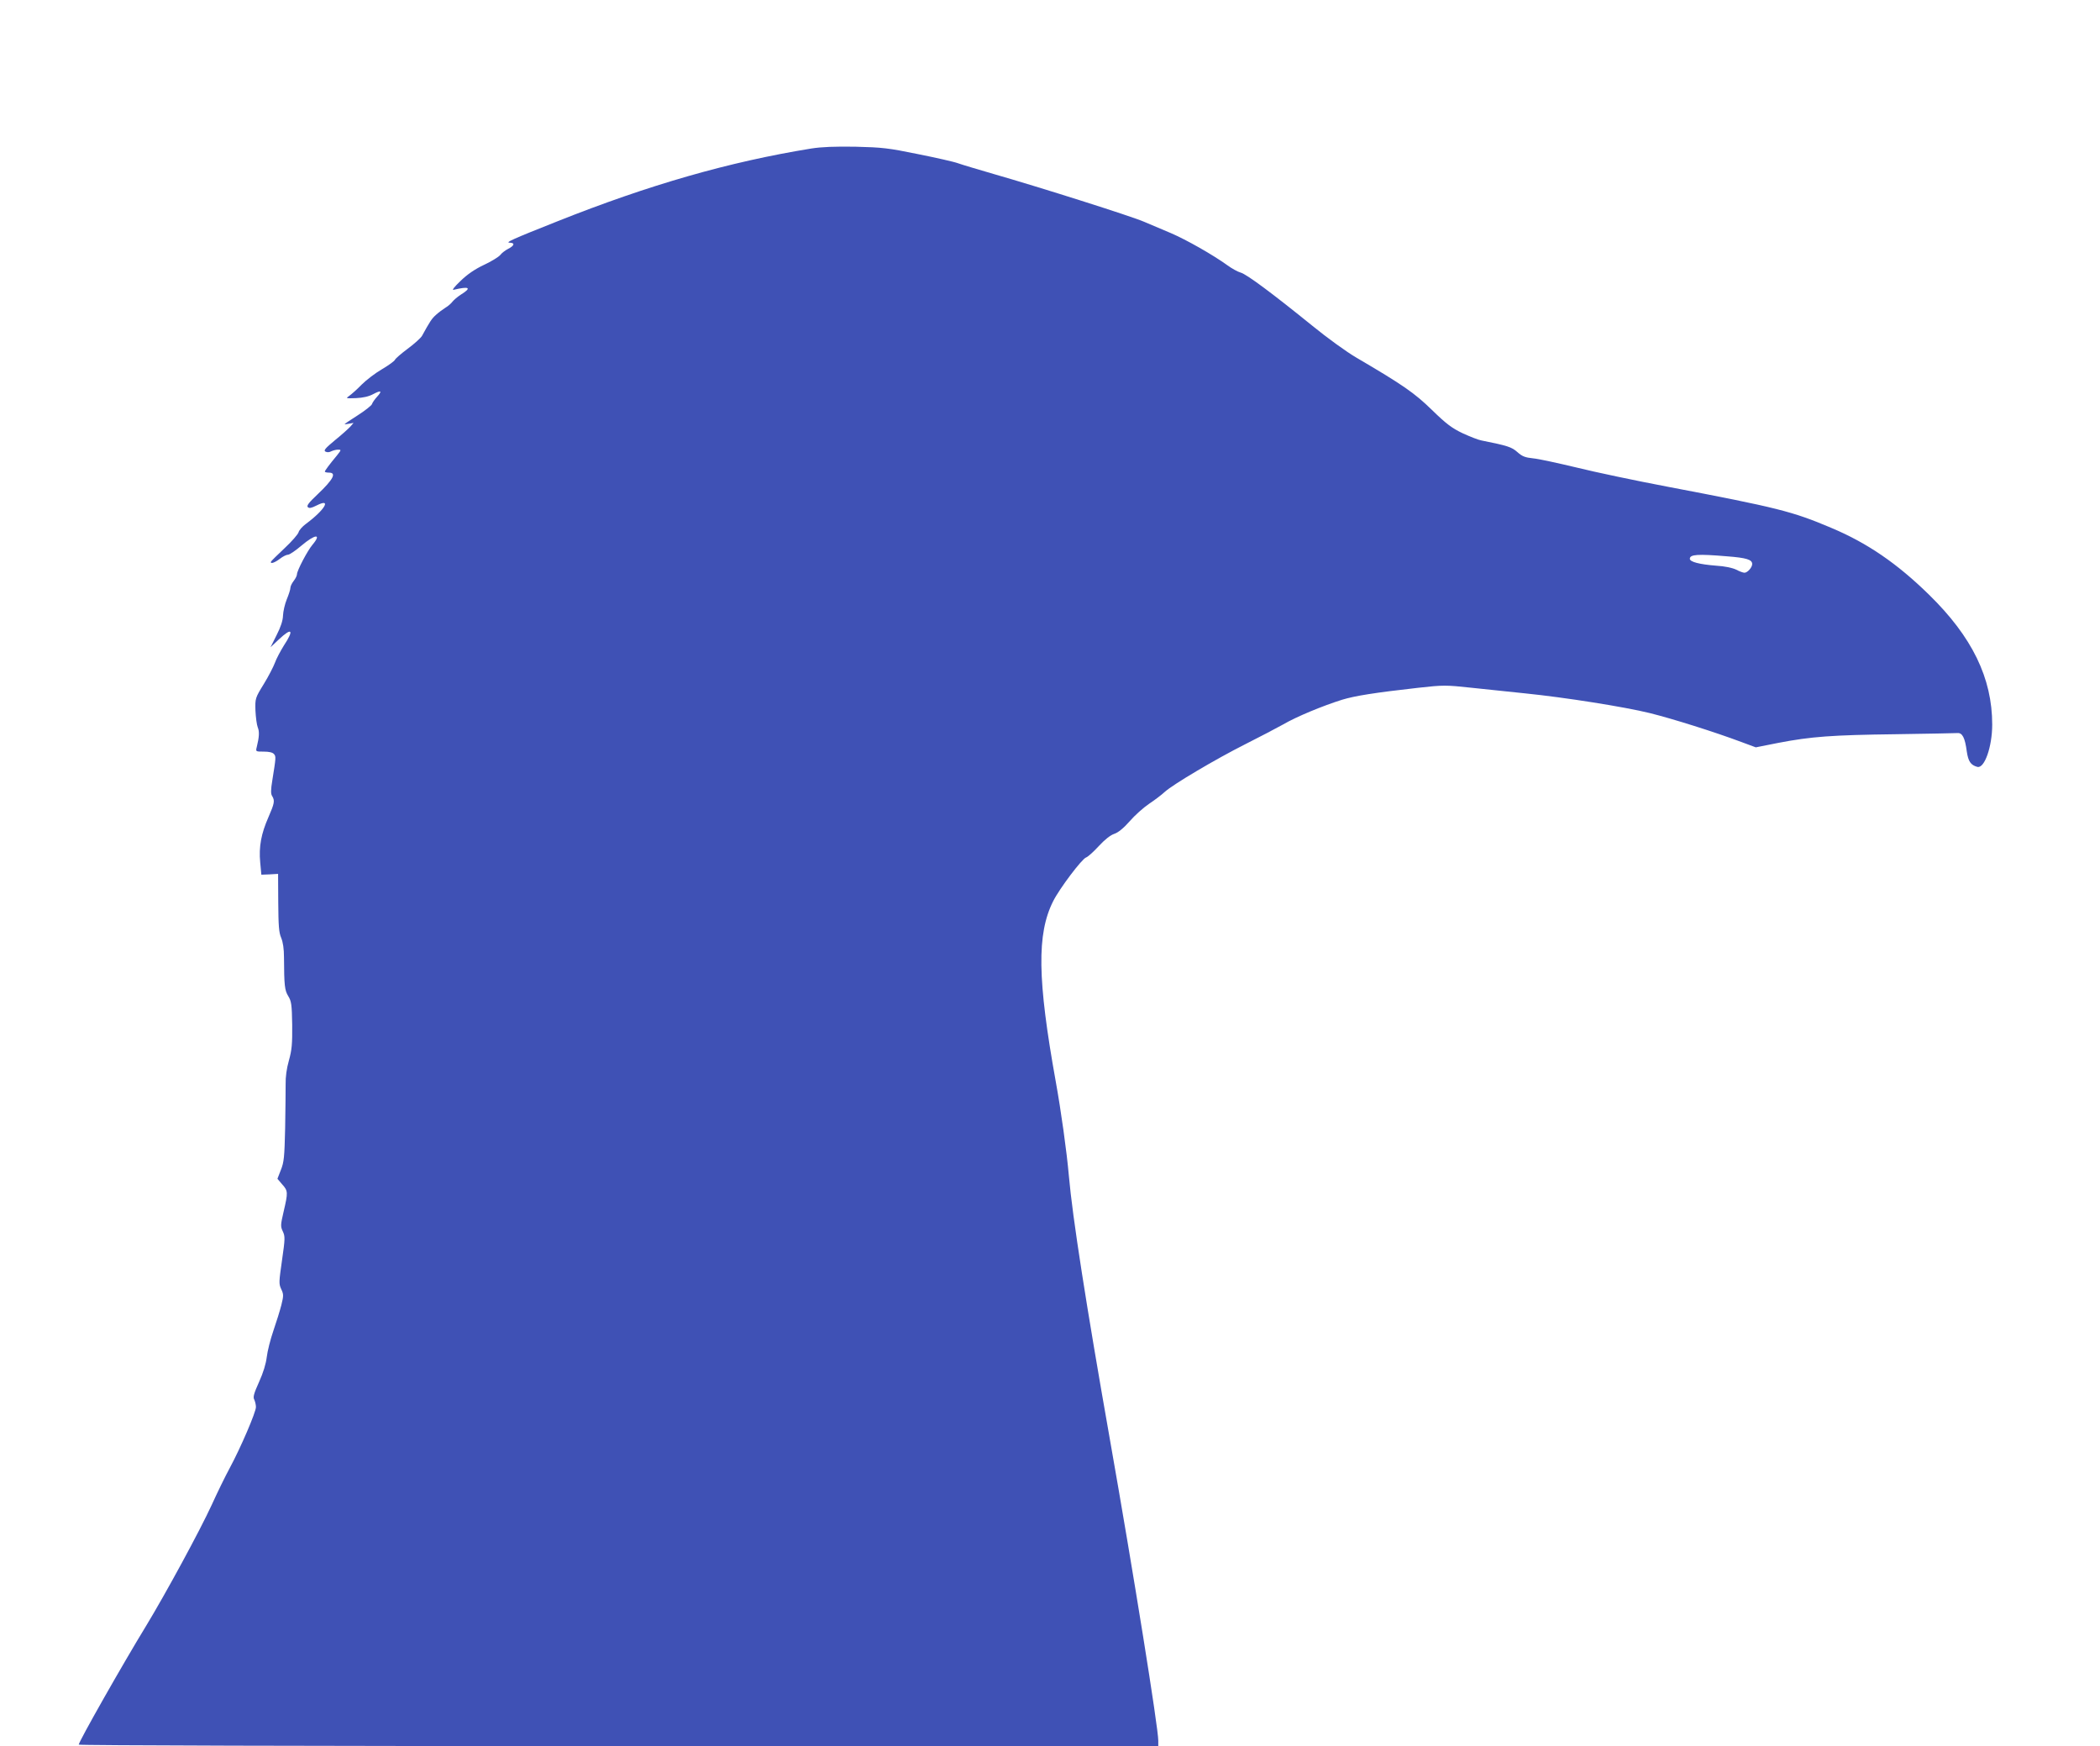 <?xml version="1.0" standalone="no"?>
<!DOCTYPE svg PUBLIC "-//W3C//DTD SVG 20010904//EN"
 "http://www.w3.org/TR/2001/REC-SVG-20010904/DTD/svg10.dtd">
<svg version="1.0" xmlns="http://www.w3.org/2000/svg"
 width="1280pt" height="1064pt" viewBox="0 0 1280 1064"
 preserveAspectRatio="xMidYMid meet">
<g transform="translate(0,1064) scale(0.1,-0.1)"
fill="#3f51b5" stroke="none">
<path d="M4945 9735 c-500 -81 -989 -221 -1551 -445 -275 -109 -318 -129 -286
-129 32 -1 27 -18 -10 -37 -18 -9 -40 -26 -49 -38 -10 -12 -54 -39 -99 -60
-55 -26 -101 -57 -143 -98 -38 -36 -54 -57 -42 -54 96 23 112 13 46 -28 -22
-14 -45 -34 -53 -44 -7 -10 -26 -27 -43 -37 -16 -10 -43 -30 -58 -44 -26 -23
-37 -41 -85 -128 -8 -13 -46 -48 -87 -78 -40 -30 -75 -60 -78 -68 -3 -7 -38
-33 -79 -57 -40 -23 -96 -66 -124 -94 -27 -28 -61 -58 -75 -68 -23 -16 -22
-16 41 -14 43 2 78 10 104 24 49 26 58 21 24 -16 -14 -15 -28 -35 -31 -45 -4
-9 -43 -40 -87 -68 -44 -28 -80 -52 -80 -54 0 -1 12 0 27 3 l28 5 -20 -23
c-11 -12 -53 -50 -94 -83 -59 -49 -70 -62 -57 -69 10 -5 23 -5 35 2 11 5 29
10 41 10 21 0 21 -1 -6 -35 -46 -55 -74 -93 -74 -99 0 -3 11 -6 25 -6 48 0 27
-41 -69 -132 -53 -50 -68 -69 -60 -78 9 -9 22 -6 54 10 94 48 50 -27 -65 -112
-22 -16 -42 -39 -45 -51 -3 -12 -41 -56 -85 -97 -44 -41 -81 -78 -83 -82 -7
-17 23 -7 54 17 18 14 40 25 50 25 9 0 46 25 81 55 84 71 126 75 68 6 -30 -35
-95 -158 -95 -181 0 -8 -9 -26 -20 -40 -11 -14 -20 -33 -20 -42 0 -10 -10 -41
-22 -70 -12 -29 -22 -74 -23 -99 -1 -31 -14 -70 -39 -119 l-37 -74 50 47 c81
76 95 60 31 -37 -21 -34 -46 -81 -54 -104 -9 -24 -39 -83 -68 -130 -53 -86
-53 -88 -51 -162 2 -41 8 -87 14 -102 11 -26 9 -59 -6 -120 -7 -28 -7 -28 43
-28 32 0 54 -5 62 -15 13 -15 12 -21 -10 -159 -10 -60 -10 -84 -1 -97 17 -28
14 -44 -23 -129 -44 -100 -59 -179 -50 -275 l7 -75 51 2 51 3 1 -175 c1 -142
4 -183 18 -215 11 -27 17 -67 17 -120 1 -171 4 -199 26 -235 19 -31 22 -51 24
-175 1 -117 -2 -152 -20 -217 -14 -49 -21 -101 -20 -145 0 -37 -1 -158 -3
-268 -4 -175 -7 -207 -26 -254 l-21 -54 29 -34 c36 -40 36 -49 9 -165 -19 -82
-20 -91 -5 -122 14 -30 14 -44 -5 -175 -19 -133 -20 -144 -5 -176 15 -32 15
-40 1 -97 -9 -35 -31 -106 -49 -158 -18 -52 -36 -124 -40 -159 -5 -41 -21 -95
-47 -152 -32 -71 -38 -93 -29 -108 5 -11 10 -31 10 -45 0 -31 -93 -248 -160
-372 -27 -50 -76 -150 -109 -223 -73 -159 -282 -543 -399 -736 -145 -237 -412
-708 -412 -726 0 -5 1402 -9 3290 -9 l3290 0 0 33 c0 79 -149 1008 -296 1842
-143 811 -227 1348 -249 1600 -13 149 -48 398 -80 575 -112 622 -116 899 -16
1098 39 78 176 259 201 267 10 3 45 34 77 69 37 40 71 67 95 75 24 8 56 34 94
77 31 36 84 83 118 106 33 22 77 55 96 73 51 46 311 200 490 290 85 43 189 97
230 120 82 48 242 114 360 151 79 24 198 43 465 73 153 17 167 17 325 0 91
-10 237 -25 325 -34 246 -25 605 -82 760 -120 141 -35 395 -115 558 -176 l89
-33 136 27 c202 39 329 48 717 53 193 3 361 6 375 7 31 3 47 -28 58 -112 9
-61 24 -83 64 -94 44 -12 91 123 91 258 0 283 -122 534 -385 791 -194 190
-376 315 -595 407 -238 101 -326 123 -1003 252 -190 36 -437 88 -550 116 -113
27 -232 53 -265 56 -49 5 -67 12 -96 38 -35 31 -59 39 -219 71 -19 3 -71 24
-115 44 -65 31 -100 57 -187 142 -107 104 -176 152 -461 319 -60 35 -180 122
-268 194 -241 195 -400 314 -437 324 -18 5 -54 25 -80 44 -90 65 -251 156
-344 196 -51 22 -124 53 -163 69 -77 34 -644 213 -916 291 -96 28 -194 57
-219 66 -24 9 -135 34 -245 56 -181 37 -217 41 -380 45 -125 2 -207 -1 -270
-11z m5582 -2485 c118 -9 153 -20 153 -47 0 -21 -29 -53 -47 -53 -8 0 -30 8
-51 19 -23 11 -70 21 -122 24 -101 8 -160 23 -160 42 0 27 49 30 227 15z"/>
</g>
</svg>
